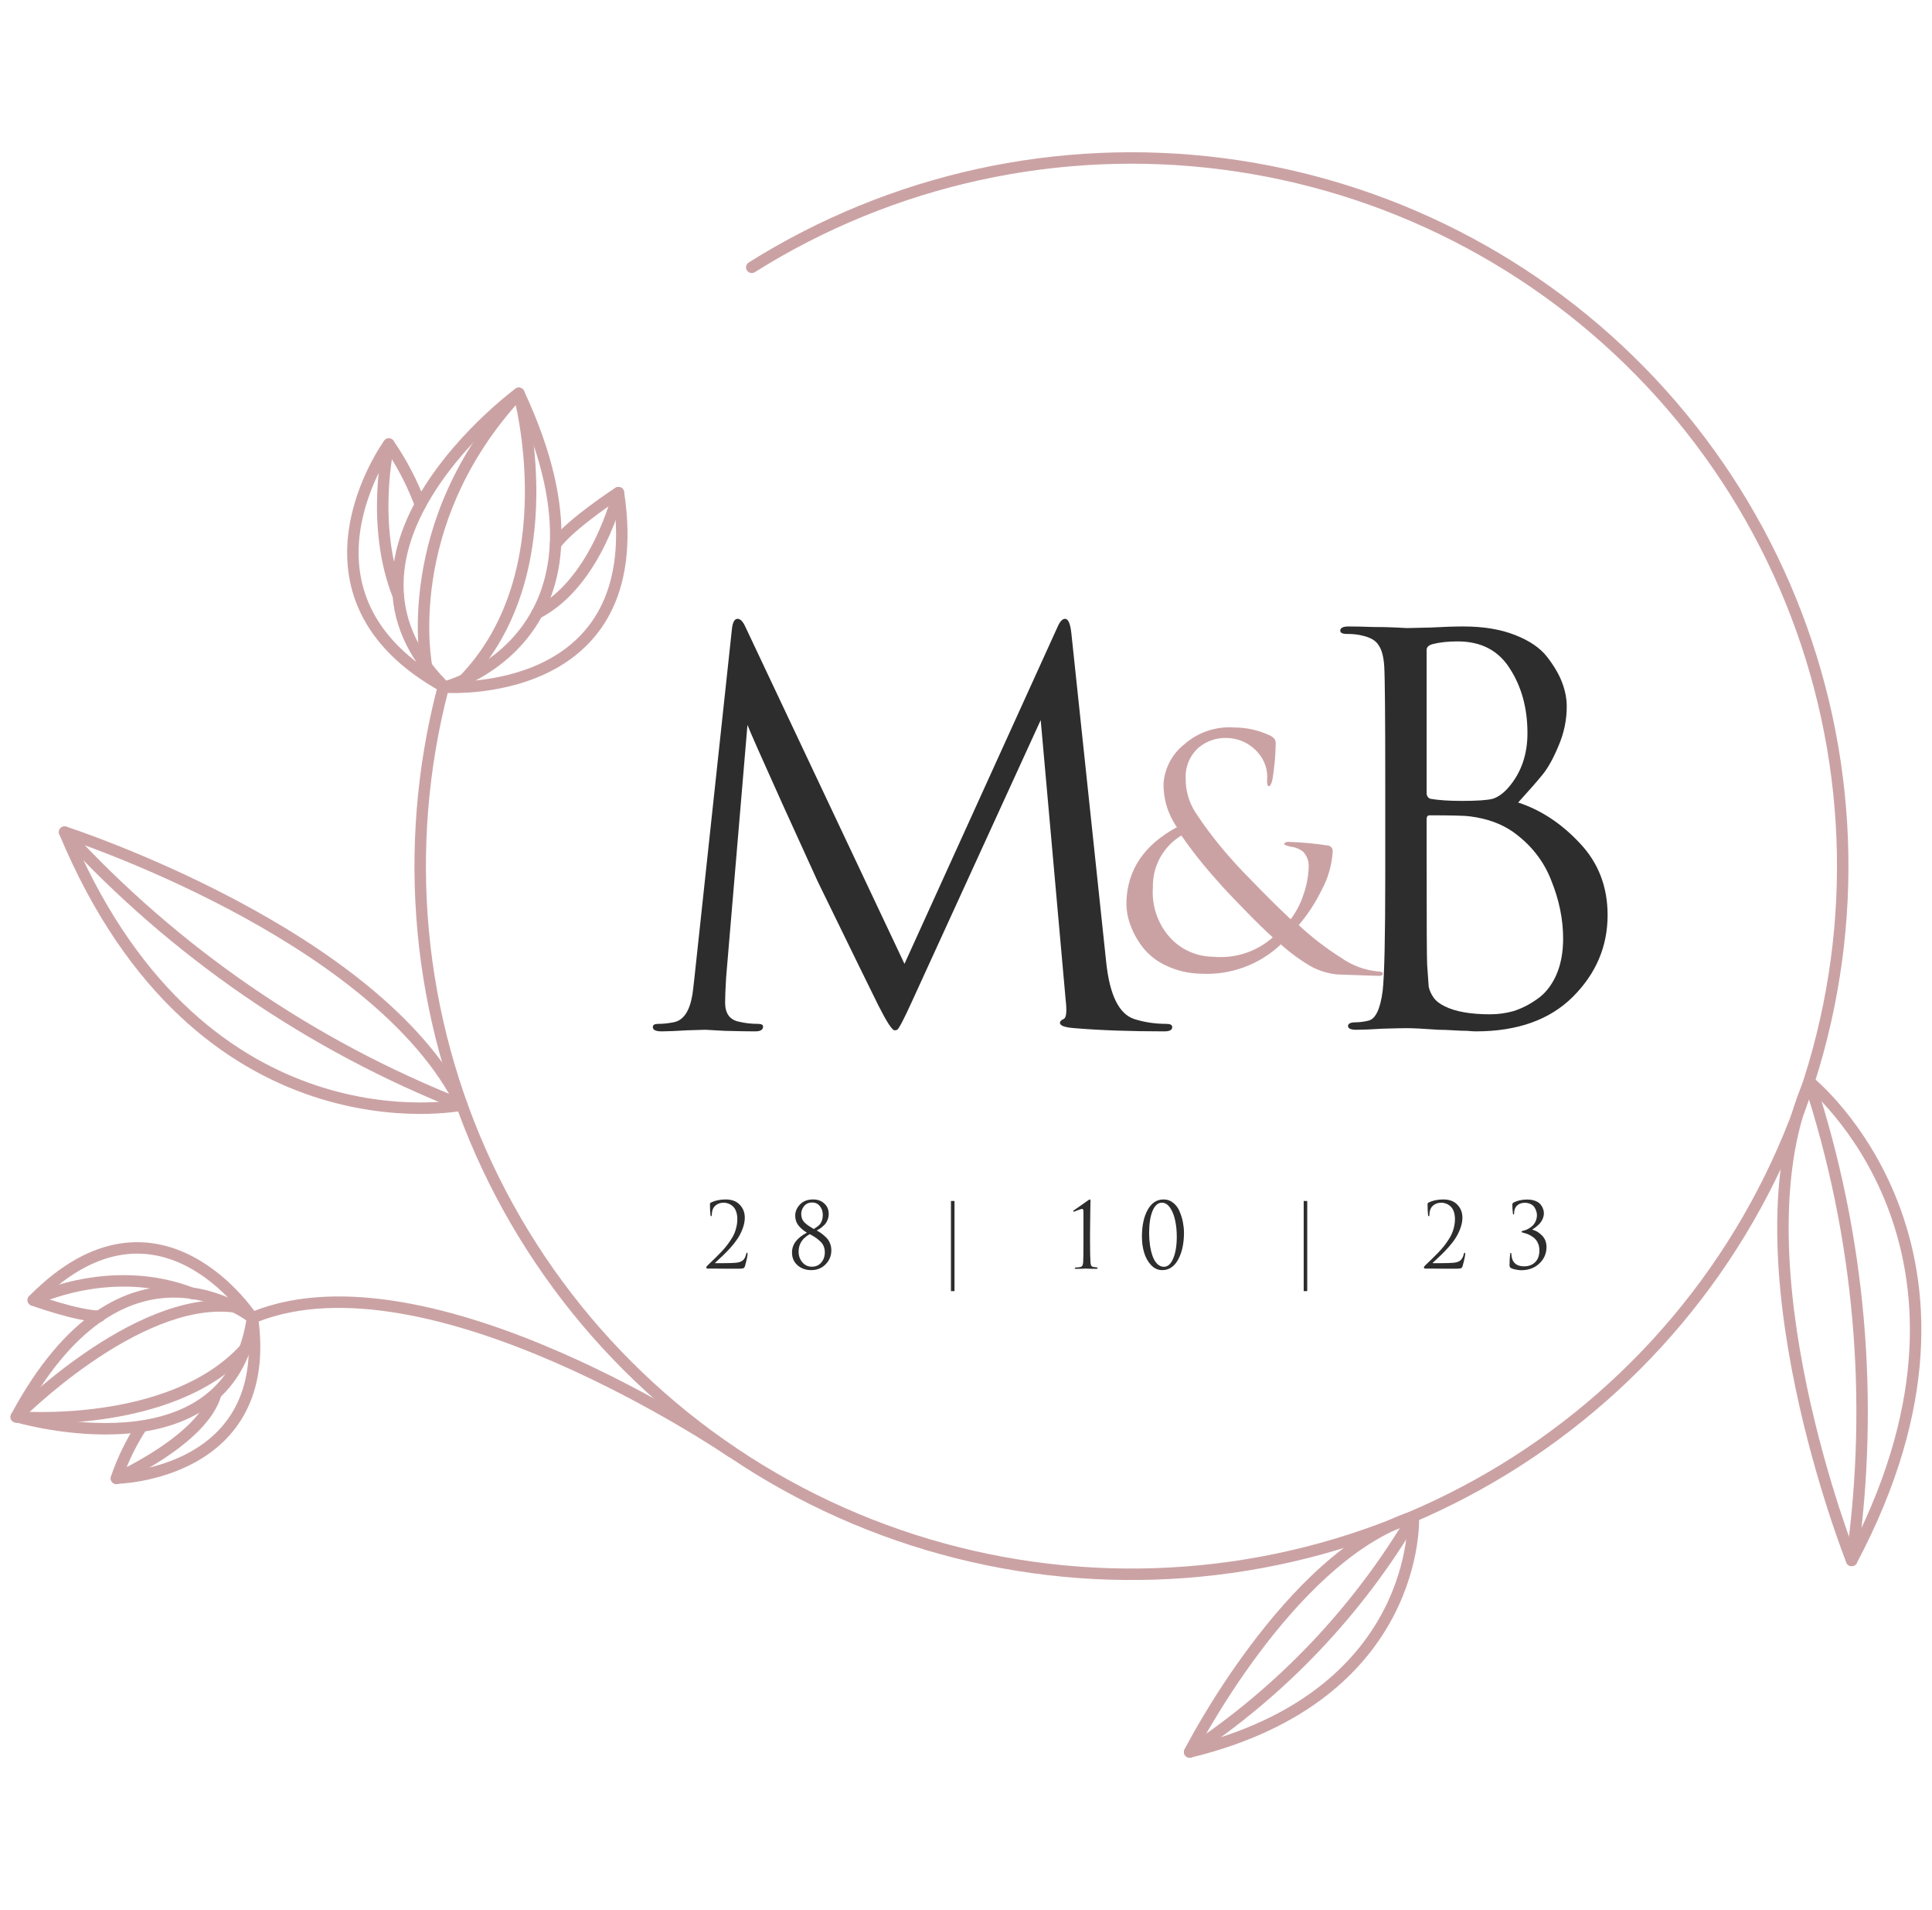 <?xml version="1.0" encoding="UTF-8"?> <svg xmlns="http://www.w3.org/2000/svg" width="172" height="170" viewBox="0 0 172 170" fill="none"> <path fill-rule="evenodd" clip-rule="evenodd" d="M22.548 116.715C22.466 116.657 22.364 116.588 22.244 116.511C21.897 116.287 21.394 115.99 20.761 115.693C19.496 115.099 17.698 114.496 15.578 114.477C11.286 114.438 5.881 116.789 1.011 125.844C0.939 125.979 0.931 126.14 0.99 126.281C1.049 126.423 1.168 126.531 1.315 126.574L1.461 126.085C1.315 126.574 1.315 126.574 1.315 126.574L1.32 126.576L1.332 126.579L1.376 126.592C1.413 126.602 1.469 126.618 1.541 126.637C1.684 126.676 1.894 126.731 2.16 126.795C2.693 126.924 3.454 127.09 4.372 127.244C6.207 127.551 8.687 127.811 11.242 127.609C13.793 127.408 16.459 126.744 18.629 125.168C20.758 123.622 22.365 121.229 22.937 117.658C26.667 116.187 31.076 116.129 35.646 116.913C40.319 117.716 45.117 119.393 49.446 121.28C53.772 123.166 57.615 125.255 60.377 126.874C61.758 127.683 62.867 128.374 63.631 128.862C64.013 129.106 64.308 129.299 64.507 129.431C64.607 129.497 64.682 129.548 64.733 129.582L64.79 129.62L64.804 129.63L64.808 129.632C64.808 129.632 64.808 129.632 64.99 129.365L64.808 129.632C65.04 129.791 65.358 129.732 65.517 129.499C65.675 129.266 65.616 128.949 65.383 128.79L65.138 129.15C65.383 128.79 65.383 128.79 65.383 128.79L65.377 128.786L65.362 128.776L65.302 128.735C65.25 128.7 65.172 128.648 65.07 128.581C64.867 128.446 64.567 128.25 64.18 128.003C63.407 127.508 62.286 126.811 60.893 125.994C58.107 124.361 54.227 122.251 49.853 120.345C45.482 118.439 40.602 116.73 35.818 115.908C31.145 115.106 26.521 115.143 22.548 116.715ZM21.925 117.524C21.86 117.479 21.781 117.426 21.69 117.367C21.376 117.164 20.913 116.891 20.327 116.616C19.154 116.065 17.502 115.514 15.569 115.497C11.84 115.463 6.876 117.418 2.22 125.76C2.277 125.774 2.336 125.788 2.399 125.804C2.912 125.927 3.649 126.089 4.541 126.238C6.327 126.537 8.718 126.785 11.161 126.592C13.608 126.399 16.068 125.768 18.03 124.342C19.919 122.97 21.39 120.833 21.925 117.524Z" fill="#CBA2A4"></path> <path fill-rule="evenodd" clip-rule="evenodd" d="M22.904 117.054C22.904 117.054 22.904 117.054 22.476 117.331L22.904 117.054C23.056 117.29 22.989 117.607 22.752 117.76C22.516 117.912 22.2 117.845 22.047 117.608C22.047 117.608 22.047 117.609 22.047 117.608L22.047 117.608L22.043 117.602L22.027 117.578C22.013 117.557 21.99 117.524 21.96 117.48C21.9 117.393 21.808 117.265 21.688 117.105C21.445 116.785 21.086 116.337 20.62 115.834C19.686 114.824 18.338 113.605 16.665 112.731C14.996 111.861 13.017 111.339 10.797 111.698C8.735 112.03 6.415 113.129 3.908 115.504C4.284 115.628 4.77 115.782 5.303 115.938C6.531 116.295 7.945 116.635 8.871 116.647C9.153 116.651 9.378 116.883 9.374 117.164C9.371 117.446 9.139 117.671 8.857 117.667C7.776 117.652 6.239 117.272 5.018 116.917C4.397 116.736 3.841 116.557 3.44 116.423C3.239 116.355 3.077 116.299 2.964 116.26C2.908 116.24 2.864 116.225 2.834 116.214L2.8 116.202L2.788 116.198C2.788 116.198 2.788 116.197 2.961 115.718L2.788 116.198C2.625 116.138 2.502 116 2.464 115.831C2.426 115.661 2.476 115.484 2.598 115.36C5.443 112.472 8.15 111.091 10.634 110.691C13.118 110.29 15.32 110.879 17.137 111.827C18.948 112.772 20.387 114.079 21.369 115.141C21.861 115.673 22.242 116.148 22.501 116.49C22.631 116.662 22.73 116.801 22.798 116.898C22.831 116.946 22.857 116.984 22.875 117.011L22.895 117.042L22.901 117.05L22.903 117.053L22.904 117.054Z" fill="#CBA2A4"></path> <path fill-rule="evenodd" clip-rule="evenodd" d="M22.405 116.799C22.683 116.76 22.941 116.954 22.981 117.233C23.485 120.823 22.967 123.577 21.867 125.682C20.767 127.784 19.109 129.194 17.407 130.138C15.707 131.079 13.952 131.562 12.629 131.811C11.966 131.935 11.407 132.002 11.012 132.037C10.815 132.055 10.658 132.065 10.549 132.07C10.495 132.073 10.453 132.075 10.423 132.076L10.389 132.077L10.379 132.077L10.376 132.077L10.375 132.077C10.375 132.077 10.375 132.077 10.366 131.567L10.375 132.077C10.209 132.08 10.052 132.002 9.954 131.868C9.856 131.734 9.829 131.56 9.883 131.403C10.445 129.749 11.212 128.171 12.167 126.705C12.321 126.469 12.637 126.403 12.873 126.557C13.109 126.71 13.175 127.026 13.021 127.262C12.254 128.44 11.614 129.693 11.112 131.003C11.462 130.967 11.916 130.907 12.441 130.808C13.696 130.573 15.338 130.118 16.913 129.245C18.484 128.375 19.977 127.095 20.963 125.209C21.948 123.325 22.451 120.793 21.971 117.375C21.931 117.096 22.126 116.838 22.405 116.799Z" fill="#CBA2A4"></path> <path fill-rule="evenodd" clip-rule="evenodd" d="M46.315 34.51C46.463 34.548 46.587 34.65 46.651 34.789C51.809 45.84 50.192 52.593 47.118 56.59C45.598 58.567 43.751 59.83 42.29 60.597C41.559 60.981 40.92 61.243 40.463 61.409C40.234 61.493 40.05 61.552 39.921 61.592C39.857 61.611 39.806 61.626 39.771 61.636C39.754 61.64 39.74 61.644 39.73 61.647L39.718 61.65L39.714 61.651L39.713 61.651C39.713 61.651 39.712 61.651 39.586 61.157L39.712 61.651C39.538 61.696 39.354 61.645 39.227 61.519C36.057 58.37 34.866 55.076 34.91 51.901C34.953 48.746 36.213 45.766 37.837 43.218C39.463 40.666 41.475 38.512 43.074 36.999C43.875 36.242 44.576 35.642 45.077 35.232C45.327 35.026 45.529 34.868 45.668 34.76C45.737 34.706 45.791 34.665 45.828 34.637L45.871 34.605L45.882 34.597L45.886 34.595L45.886 34.594C45.887 34.594 45.887 34.593 46.189 35.004L45.887 34.593C46.01 34.503 46.167 34.472 46.315 34.51ZM45.994 35.801C45.912 35.867 45.822 35.94 45.723 36.021C45.238 36.419 44.556 37.002 43.775 37.74C42.211 39.219 40.262 41.309 38.697 43.766C37.13 46.225 35.969 49.019 35.93 51.915C35.891 54.722 36.904 57.68 39.734 60.581C39.836 60.549 39.964 60.506 40.114 60.451C40.536 60.297 41.131 60.053 41.816 59.694C43.187 58.973 44.904 57.797 46.31 55.968C49.038 52.42 50.712 46.259 45.994 35.801Z" fill="#CBA2A4"></path> <path fill-rule="evenodd" clip-rule="evenodd" d="M55.267 43.385C55.424 43.456 55.535 43.602 55.562 43.773C56.285 48.513 55.671 52.04 54.292 54.655C52.912 57.27 50.794 58.919 48.607 59.953C46.425 60.985 44.162 61.411 42.454 61.581C41.599 61.666 40.877 61.688 40.368 61.688C40.113 61.688 39.911 61.683 39.771 61.677C39.702 61.675 39.647 61.672 39.61 61.67C39.591 61.669 39.577 61.668 39.567 61.667L39.555 61.666L39.551 61.666L39.55 61.666C39.55 61.666 39.549 61.666 39.586 61.157L39.549 61.666C39.268 61.645 39.057 61.401 39.078 61.12C39.098 60.839 39.342 60.628 39.623 60.649C39.623 60.649 39.623 60.649 39.623 60.649L39.624 60.649L39.632 60.649L39.667 60.651C39.699 60.653 39.747 60.656 39.811 60.658C39.938 60.663 40.127 60.668 40.368 60.668C40.849 60.668 41.536 60.648 42.353 60.566C43.991 60.403 46.13 59.997 48.171 59.031C50.207 58.068 52.135 56.556 53.389 54.179C54.57 51.942 55.178 48.893 54.664 44.728C54.259 45.005 53.707 45.392 53.112 45.836C51.893 46.745 50.547 47.854 49.863 48.744C49.691 48.968 49.371 49.01 49.148 48.838C48.924 48.667 48.882 48.346 49.054 48.123C49.834 47.107 51.288 45.924 52.502 45.018C53.117 44.559 53.686 44.161 54.101 43.877C54.308 43.736 54.477 43.622 54.595 43.544C54.654 43.505 54.7 43.475 54.731 43.454L54.767 43.431L54.777 43.425L54.78 43.422C54.78 43.422 54.78 43.422 55.057 43.85L54.78 43.422C54.925 43.328 55.109 43.314 55.267 43.385Z" fill="#CBA2A4"></path> <path fill-rule="evenodd" clip-rule="evenodd" d="M34.62 39.014C34.785 39.016 34.939 39.098 35.033 39.234C36.215 40.946 37.178 42.797 37.9 44.746C37.998 45.01 37.863 45.303 37.599 45.401C37.335 45.499 37.042 45.364 36.944 45.1C36.339 43.469 35.559 41.909 34.617 40.447C34.388 40.818 34.086 41.341 33.766 41.986C33.092 43.347 32.349 45.234 32.055 47.358C31.762 49.478 31.918 51.822 33.025 54.122C34.131 56.419 36.208 58.717 39.832 60.71C40.079 60.846 40.169 61.156 40.033 61.403C39.897 61.65 39.587 61.74 39.34 61.604C35.565 59.528 33.32 57.086 32.106 54.564C30.893 52.044 30.731 49.489 31.045 47.218C31.358 44.951 32.147 42.956 32.852 41.533C33.206 40.82 33.54 40.246 33.787 39.85C33.911 39.651 34.013 39.497 34.084 39.391C34.12 39.338 34.149 39.297 34.168 39.269L34.191 39.237L34.198 39.227L34.2 39.225L34.201 39.224C34.201 39.224 34.201 39.224 34.613 39.524L34.201 39.224C34.298 39.09 34.454 39.012 34.62 39.014Z" fill="#CBA2A4"></path> <path fill-rule="evenodd" clip-rule="evenodd" d="M5.909 73.579L5.752 74.064C5.909 73.579 5.908 73.579 5.909 73.579L5.914 73.581L5.93 73.586L5.992 73.606C6.045 73.624 6.125 73.65 6.228 73.685C6.436 73.755 6.74 73.86 7.129 73.998C7.907 74.275 9.025 74.687 10.39 75.229C13.12 76.313 16.841 77.919 20.802 80.008C28.697 84.17 37.663 90.306 41.553 98.129C41.624 98.271 41.624 98.438 41.554 98.58C41.485 98.723 41.353 98.825 41.197 98.856L41.096 98.356C41.197 98.856 41.197 98.856 41.197 98.856L41.195 98.856L41.191 98.857L41.175 98.86C41.162 98.863 41.144 98.866 41.12 98.871C41.072 98.879 41.002 98.891 40.912 98.906C40.731 98.934 40.467 98.972 40.129 99.008C39.453 99.082 38.477 99.154 37.272 99.148C34.86 99.135 31.52 98.812 27.797 97.567C20.33 95.07 11.383 88.891 5.281 74.26C5.205 74.077 5.242 73.865 5.377 73.719C5.511 73.572 5.719 73.518 5.909 73.579ZM40.316 97.96C36.42 90.737 27.98 84.945 20.327 80.91C16.405 78.843 12.72 77.251 10.014 76.177C8.661 75.64 7.555 75.232 6.787 74.959C6.748 74.945 6.71 74.932 6.672 74.919C12.644 88.525 21.116 94.258 28.12 96.599C31.721 97.803 34.95 98.116 37.277 98.128C38.44 98.134 39.376 98.065 40.018 97.995C40.126 97.983 40.226 97.971 40.316 97.96Z" fill="#CBA2A4"></path> <path fill-rule="evenodd" clip-rule="evenodd" d="M13.915 116.935C16.178 116.044 18.557 115.53 20.831 115.798C21.111 115.831 21.311 116.084 21.278 116.364C21.245 116.644 20.992 116.844 20.712 116.811C18.664 116.57 16.462 117.029 14.289 117.884C12.118 118.738 10.006 119.975 8.149 121.252C6.293 122.528 4.702 123.837 3.575 124.828C3.214 125.146 2.9 125.43 2.642 125.67C2.939 125.678 3.286 125.684 3.677 125.683C5.047 125.681 6.943 125.604 9.04 125.306C13.257 124.706 18.192 123.225 21.382 119.763C21.573 119.556 21.896 119.543 22.103 119.734C22.31 119.924 22.323 120.247 22.132 120.454C18.701 124.179 13.474 125.705 9.184 126.315C7.028 126.622 5.084 126.701 3.678 126.703C2.975 126.704 2.406 126.686 2.011 126.668C1.813 126.659 1.659 126.649 1.554 126.642C1.502 126.639 1.461 126.636 1.433 126.634L1.402 126.631L1.393 126.631L1.39 126.63C1.389 126.63 1.389 126.63 1.433 126.122C1.07 125.764 1.07 125.764 1.07 125.764L1.072 125.761L1.079 125.755L1.103 125.73C1.125 125.709 1.156 125.678 1.197 125.637C1.28 125.556 1.401 125.438 1.558 125.289C1.871 124.991 2.327 124.567 2.902 124.062C4.05 123.053 5.673 121.717 7.571 120.412C9.467 119.107 11.649 117.826 13.915 116.935ZM1.433 126.122L1.07 125.764C0.931 125.904 0.886 126.113 0.954 126.299C1.023 126.484 1.193 126.613 1.39 126.63L1.433 126.122Z" fill="#CBA2A4"></path> <path fill-rule="evenodd" clip-rule="evenodd" d="M2.962 115.718L2.736 115.261C2.483 115.386 2.38 115.691 2.504 115.944C2.629 116.196 2.935 116.3 3.187 116.175L3.187 116.175L3.188 116.175L3.19 116.174L3.202 116.168C3.214 116.162 3.232 116.154 3.256 116.143C3.305 116.12 3.379 116.086 3.477 116.044C3.673 115.959 3.963 115.84 4.335 115.705C5.08 115.435 6.149 115.103 7.44 114.859C10.025 114.37 13.473 114.236 16.984 115.624C17.246 115.727 17.542 115.599 17.645 115.337C17.749 115.075 17.621 114.779 17.359 114.675C13.613 113.194 9.956 113.345 7.25 113.857C5.896 114.113 4.773 114.461 3.987 114.746C3.594 114.889 3.285 115.016 3.072 115.108C2.965 115.154 2.883 115.191 2.827 115.217C2.798 115.231 2.776 115.241 2.761 115.248L2.743 115.257L2.738 115.259L2.736 115.26L2.736 115.261C2.736 115.261 2.736 115.261 2.962 115.718Z" fill="#CBA2A4"></path> <path fill-rule="evenodd" clip-rule="evenodd" d="M19.342 123.577C19.614 123.652 19.773 123.933 19.698 124.205C19.382 125.347 18.622 126.404 17.711 127.331C16.795 128.263 15.694 129.098 14.643 129.794C13.589 130.491 12.574 131.056 11.823 131.447C11.447 131.643 11.136 131.796 10.919 131.9C10.81 131.952 10.725 131.991 10.666 132.019C10.636 132.032 10.614 132.042 10.598 132.049L10.58 132.058L10.575 132.06L10.574 132.06C10.573 132.061 10.573 132.061 10.366 131.595L10.573 132.061C10.316 132.175 10.014 132.059 9.9 131.802C9.785 131.545 9.901 131.243 10.158 131.129C10.158 131.129 10.158 131.129 10.158 131.129L10.159 131.128L10.162 131.127L10.178 131.12C10.191 131.114 10.212 131.105 10.239 131.092C10.294 131.067 10.375 131.029 10.479 130.979C10.688 130.88 10.988 130.732 11.352 130.543C12.082 130.163 13.064 129.615 14.08 128.943C15.097 128.27 16.135 127.479 16.983 126.616C17.836 125.748 18.464 124.839 18.715 123.933C18.79 123.661 19.071 123.502 19.342 123.577Z" fill="#CBA2A4"></path> <path fill-rule="evenodd" clip-rule="evenodd" d="M5.407 73.688C5.615 73.498 5.938 73.512 6.128 73.719C15.849 84.329 27.872 92.592 41.283 97.882C41.545 97.985 41.674 98.281 41.571 98.543C41.467 98.805 41.171 98.934 40.909 98.831C27.354 93.484 15.201 85.132 5.376 74.409C5.186 74.201 5.2 73.878 5.407 73.688Z" fill="#CBA2A4"></path> <path fill-rule="evenodd" clip-rule="evenodd" d="M46.68 34.867L46.189 35.004C46.68 34.867 46.68 34.867 46.68 34.867L46.681 34.872L46.684 34.882L46.694 34.919C46.703 34.951 46.715 34.998 46.731 35.059C46.762 35.181 46.806 35.361 46.858 35.591C46.963 36.052 47.101 36.719 47.238 37.549C47.511 39.207 47.776 41.52 47.748 44.141C47.691 49.372 46.459 55.9 41.685 60.86C41.489 61.063 41.167 61.069 40.964 60.874C40.761 60.678 40.755 60.356 40.95 60.153C45.468 55.46 46.672 49.237 46.728 44.13C46.756 41.582 46.497 39.33 46.231 37.715C46.121 37.046 46.01 36.487 45.918 36.063C41.083 41.555 39.202 47.228 38.539 51.585C38.192 53.859 38.178 55.776 38.249 57.12C38.285 57.792 38.343 58.32 38.39 58.678C38.414 58.857 38.436 58.994 38.451 59.084C38.459 59.129 38.465 59.163 38.469 59.184L38.473 59.208L38.474 59.213C38.474 59.213 38.474 59.214 38.474 59.214M38.474 59.214C38.53 59.49 38.352 59.758 38.076 59.815C37.8 59.87 37.531 59.692 37.475 59.416L37.974 59.315C37.475 59.416 37.475 59.416 37.475 59.416L37.474 59.414L37.474 59.412L37.472 59.403L37.466 59.371C37.461 59.344 37.454 59.305 37.445 59.254C37.428 59.153 37.405 59.005 37.379 58.813C37.328 58.431 37.268 57.875 37.231 57.174C37.156 55.772 37.172 53.785 37.53 51.431C38.247 46.721 40.337 40.543 45.816 34.657C45.941 34.522 46.13 34.465 46.31 34.509C46.489 34.553 46.631 34.69 46.68 34.867" fill="#CBA2A4"></path> <path fill-rule="evenodd" clip-rule="evenodd" d="M35.11 39.639L35.109 39.642L35.106 39.655C35.104 39.668 35.099 39.687 35.094 39.713C35.083 39.764 35.067 39.841 35.047 39.943C35.008 40.146 34.954 40.445 34.896 40.824C34.782 41.583 34.654 42.661 34.604 43.934C34.503 46.485 34.714 49.781 35.934 52.837C36.039 53.099 35.911 53.395 35.65 53.5C35.388 53.604 35.091 53.477 34.987 53.215C33.693 49.974 33.48 46.519 33.584 43.893C33.637 42.577 33.769 41.46 33.888 40.672C33.947 40.277 34.004 39.964 34.046 39.748C34.067 39.64 34.084 39.557 34.096 39.5C34.102 39.471 34.107 39.449 34.111 39.434L34.115 39.416L34.116 39.411L34.116 39.41C34.116 39.409 34.116 39.409 34.61 39.523L34.116 39.409C34.18 39.134 34.454 38.963 34.728 39.027C35.003 39.09 35.173 39.364 35.11 39.639ZM35.11 39.639C35.11 39.639 35.11 39.639 35.11 39.639V39.639Z" fill="#CBA2A4"></path> <path fill-rule="evenodd" clip-rule="evenodd" d="M55.174 43.354C55.449 43.419 55.618 43.693 55.554 43.968L55.075 43.855C55.554 43.968 55.554 43.967 55.554 43.968L55.553 43.968L55.553 43.97L55.552 43.975L55.547 43.995C55.543 44.012 55.537 44.036 55.529 44.067C55.513 44.13 55.489 44.22 55.457 44.336C55.393 44.567 55.296 44.898 55.163 45.303C54.897 46.112 54.485 47.22 53.902 48.417C52.743 50.793 50.869 53.598 48.041 55.039C47.79 55.167 47.483 55.067 47.355 54.816C47.227 54.565 47.327 54.258 47.578 54.13C50.11 52.84 51.86 50.278 52.985 47.97C53.544 46.824 53.939 45.761 54.194 44.984C54.322 44.596 54.414 44.281 54.474 44.063C54.504 43.955 54.526 43.871 54.541 43.815C54.548 43.787 54.553 43.766 54.556 43.752L54.56 43.737L54.561 43.734C54.626 43.46 54.9 43.289 55.174 43.354Z" fill="#CBA2A4"></path> <path fill-rule="evenodd" clip-rule="evenodd" d="M161.41 95.905L161.091 96.303C161.41 95.905 161.41 95.905 161.411 95.905L161.412 95.906L161.415 95.909L161.428 95.919C161.438 95.927 161.452 95.939 161.471 95.955C161.508 95.986 161.562 96.032 161.631 96.092C161.768 96.213 161.966 96.391 162.21 96.627C162.699 97.098 163.377 97.8 164.142 98.728C165.672 100.585 167.554 103.352 168.967 107.001C171.802 114.318 172.729 125.12 165.299 139.131C165.206 139.306 165.019 139.412 164.821 139.401C164.622 139.39 164.448 139.265 164.375 139.08L164.848 138.892C164.375 139.08 164.375 139.081 164.375 139.08L164.372 139.075L164.366 139.059L164.343 138.999C164.322 138.947 164.292 138.869 164.253 138.767C164.175 138.563 164.062 138.264 163.921 137.877C163.639 137.104 163.244 135.984 162.793 134.591C161.891 131.806 160.76 127.929 159.849 123.559C158.034 114.852 157.06 104.063 160.625 96.094C160.69 95.95 160.818 95.844 160.971 95.807C161.125 95.77 161.287 95.806 161.41 95.905ZM164.922 137.643C171.645 124.383 170.674 114.231 168.016 107.369C166.65 103.842 164.831 101.168 163.355 99.377C162.618 98.482 161.967 97.809 161.502 97.361C161.423 97.285 161.35 97.215 161.282 97.152C158.183 104.742 159.087 114.909 160.848 123.351C161.75 127.675 162.869 131.516 163.763 134.276C164.211 135.656 164.601 136.765 164.879 137.527C164.894 137.567 164.908 137.605 164.922 137.643Z" fill="#CBA2A4"></path> <path fill-rule="evenodd" clip-rule="evenodd" d="M160.932 95.818C161.2 95.73 161.488 95.876 161.576 96.144C166.094 109.944 167.386 124.59 165.353 138.963C165.314 139.242 165.056 139.436 164.777 139.397C164.498 139.357 164.304 139.099 164.343 138.82C166.354 124.602 165.076 110.114 160.606 96.461C160.519 96.194 160.665 95.906 160.932 95.818Z" fill="#CBA2A4"></path> <path fill-rule="evenodd" clip-rule="evenodd" d="M126.339 134.981L125.829 135.005C126.339 134.981 126.339 134.981 126.339 134.982L126.339 134.983L126.339 134.986L126.34 134.998C126.34 135.007 126.34 135.02 126.341 135.037C126.342 135.071 126.343 135.12 126.343 135.183C126.343 135.308 126.341 135.49 126.331 135.721C126.31 136.183 126.257 136.844 126.127 137.651C125.867 139.263 125.3 141.464 124.072 143.825C121.605 148.565 116.502 153.892 106.031 156.437C105.837 156.484 105.634 156.414 105.51 156.258C105.387 156.102 105.365 155.888 105.455 155.711L105.91 155.942C105.455 155.711 105.455 155.711 105.455 155.711L105.457 155.707L105.463 155.697L105.483 155.657C105.5 155.623 105.527 155.573 105.561 155.507C105.63 155.377 105.732 155.185 105.865 154.94C106.132 154.451 106.524 153.75 107.03 152.898C108.041 151.196 109.505 148.888 111.318 146.47C114.924 141.66 119.986 136.307 125.676 134.518C125.827 134.471 125.992 134.496 126.121 134.587C126.251 134.677 126.331 134.823 126.339 134.981ZM106.909 155.158C116.342 152.585 120.927 147.659 123.167 143.354C124.335 141.109 124.873 139.017 125.12 137.489C125.238 136.752 125.289 136.147 125.309 135.721C120.213 137.606 115.574 142.494 112.134 147.082C110.348 149.464 108.904 151.739 107.907 153.419C107.496 154.112 107.161 154.703 106.909 155.158Z" fill="#CBA2A4"></path> <path fill-rule="evenodd" clip-rule="evenodd" d="M126.089 134.566C126.331 134.709 126.412 135.021 126.269 135.264C121.274 143.726 114.408 150.943 106.191 156.367C105.956 156.522 105.64 156.458 105.484 156.223C105.329 155.988 105.394 155.671 105.629 155.516C113.717 150.177 120.475 143.074 125.39 134.745C125.533 134.503 125.846 134.422 126.089 134.566Z" fill="#CBA2A4"></path> <path fill-rule="evenodd" clip-rule="evenodd" d="M108.748 15.083C94.251 13.226 79.558 16.459 67.199 24.225C66.961 24.375 66.646 24.303 66.496 24.065C66.346 23.826 66.418 23.512 66.657 23.362C79.216 15.47 94.147 12.184 108.878 14.071C123.609 15.958 137.218 22.9 147.361 33.701C157.504 44.502 163.545 58.486 164.445 73.244C165.344 88.003 161.045 102.612 152.288 114.554C143.531 126.496 130.865 135.025 116.471 138.671C102.078 142.317 86.857 140.852 73.432 134.529C60.006 128.206 49.215 117.421 42.918 104.029C36.621 90.638 35.213 75.48 38.936 61.166C39.007 60.894 39.285 60.73 39.558 60.801C39.831 60.872 39.994 61.151 39.923 61.423C36.26 75.506 37.646 90.42 43.841 103.595C50.037 116.771 60.655 127.384 73.866 133.606C87.078 139.828 102.056 141.27 116.221 137.682C130.386 134.094 142.849 125.702 151.466 113.951C160.082 102.2 164.312 87.827 163.427 73.306C162.542 58.786 156.597 45.027 146.617 34.399C136.636 23.771 123.245 16.94 108.748 15.083Z" fill="#CBA2A4"></path> <path d="M106.912 86.668C105.838 86.651 104.779 86.404 103.809 85.944C102.985 85.567 102.265 84.998 101.709 84.285C101.237 83.668 100.864 82.981 100.604 82.25C100.374 81.603 100.265 80.919 100.282 80.233C100.38 77.392 101.878 75.189 104.776 73.624C103.973 72.474 103.557 71.101 103.588 69.701C103.641 69.031 103.832 68.38 104.149 67.787C104.466 67.194 104.902 66.672 105.429 66.254C106.027 65.724 106.726 65.318 107.483 65.06C108.24 64.802 109.042 64.697 109.841 64.751C110.925 64.746 111.997 64.977 112.981 65.429C113.179 65.506 113.353 65.632 113.487 65.796C113.561 65.95 113.59 66.121 113.57 66.291C113.551 67.304 113.458 68.315 113.294 69.316C113.202 69.756 113.091 69.976 112.963 69.976C112.843 69.976 112.797 69.792 112.806 69.435C112.844 69.001 112.794 68.565 112.66 68.15C112.526 67.736 112.309 67.353 112.023 67.024C111.684 66.619 111.263 66.29 110.786 66.059C110.31 65.829 109.79 65.701 109.261 65.686C108.34 65.642 107.436 65.942 106.728 66.529C106.338 66.871 106.031 67.295 105.828 67.771C105.626 68.247 105.534 68.763 105.558 69.279C105.544 70.357 105.848 71.415 106.433 72.322C107.43 73.835 108.541 75.269 109.758 76.612C110.191 77.107 111.038 77.997 112.299 79.271C113.561 80.545 114.436 81.388 114.906 81.819C115.385 81.183 115.758 80.474 116.011 79.72C116.306 78.913 116.474 78.066 116.508 77.208C116.525 76.955 116.491 76.701 116.407 76.462C116.323 76.222 116.192 76.002 116.02 75.815C115.691 75.557 115.295 75.398 114.878 75.357C114.51 75.265 114.316 75.182 114.326 75.109C114.335 75.036 114.482 74.917 114.777 74.935C115.908 74.974 117.037 75.078 118.156 75.247C118.228 75.248 118.299 75.265 118.363 75.296C118.428 75.327 118.485 75.371 118.531 75.426C118.577 75.481 118.611 75.544 118.631 75.613C118.65 75.682 118.655 75.754 118.645 75.824C118.566 77.015 118.23 78.175 117.659 79.225C117.112 80.343 116.428 81.39 115.624 82.342C116.791 83.43 118.058 84.406 119.409 85.257C120.371 85.936 121.495 86.353 122.669 86.467C122.973 86.467 123.12 86.549 123.111 86.678C123.102 86.806 122.973 86.87 122.715 86.861L119.031 86.733C118.25 86.652 117.49 86.425 116.794 86.063C115.803 85.495 114.876 84.822 114.031 84.056C113.087 84.952 111.968 85.647 110.743 86.096C109.519 86.545 108.215 86.74 106.912 86.668ZM107.98 85.156C108.941 85.251 109.91 85.147 110.828 84.85C111.746 84.554 112.592 84.071 113.312 83.433C112.622 82.818 111.738 81.948 110.669 80.847C109.601 79.748 108.828 78.941 108.413 78.437C107.244 77.152 106.162 75.792 105.172 74.367C104.377 74.847 103.723 75.528 103.279 76.341C102.834 77.154 102.613 78.07 102.639 78.996C102.525 80.574 103.037 82.135 104.067 83.341C104.551 83.904 105.151 84.357 105.826 84.67C106.501 84.983 107.236 85.149 107.98 85.156Z" fill="#CBA2A4"></path> <path d="M95.38 56.367L98.482 85.648C98.79 88.573 99.623 90.258 100.981 90.703C101.876 90.989 102.833 91.132 103.851 91.132C104.19 91.132 104.36 91.228 104.36 91.418C104.36 91.673 104.129 91.8 103.666 91.8C100.611 91.8 97.942 91.705 95.658 91.514C94.794 91.45 94.362 91.291 94.362 91.037C94.362 90.91 94.47 90.799 94.686 90.703C94.933 90.608 94.995 90.035 94.871 88.986L92.65 64.093L81.171 89.177C80.461 90.735 80.029 91.561 79.875 91.657C79.813 91.689 79.736 91.705 79.643 91.705C79.427 91.705 78.949 90.973 78.208 89.511C77.684 88.462 75.879 84.774 72.793 78.447C72.546 77.907 71.497 75.602 69.645 71.532C67.794 67.431 66.76 65.094 66.544 64.522L64.646 86.983C64.585 88.001 64.554 88.748 64.554 89.225C64.554 90.21 64.97 90.783 65.803 90.942C66.328 91.069 66.883 91.132 67.47 91.132C67.778 91.132 67.933 91.212 67.933 91.371C67.933 91.657 67.701 91.8 67.238 91.8C66.559 91.8 65.649 91.784 64.507 91.752L62.795 91.657C62.733 91.657 62.193 91.673 61.175 91.705C60.157 91.768 59.401 91.8 58.907 91.8C58.382 91.8 58.12 91.673 58.12 91.418C58.12 91.228 58.274 91.132 58.583 91.132C59.046 91.132 59.509 91.085 59.971 90.989C60.836 90.83 61.391 90.02 61.638 88.557C61.669 88.398 61.73 87.889 61.823 87.031L65.156 56.034C65.217 55.398 65.387 55.08 65.665 55.08C65.912 55.08 66.143 55.318 66.359 55.795L80.523 85.791L94.131 55.843C94.347 55.334 94.578 55.08 94.825 55.08C95.103 55.08 95.288 55.509 95.38 56.367Z" fill="#2D2D2D"></path> <path d="M123.325 77.887V69.53C123.325 63.706 123.294 60.287 123.233 59.274C123.172 58.419 123.003 57.802 122.727 57.422C122.481 57.01 121.99 56.725 121.253 56.567C120.885 56.472 120.44 56.425 119.918 56.425C119.519 56.425 119.32 56.33 119.32 56.14C119.32 55.887 119.565 55.76 120.057 55.76C120.67 55.76 121.392 55.776 122.22 55.807C123.049 55.807 123.755 55.823 124.338 55.855C124.921 55.887 125.228 55.903 125.258 55.903C125.535 55.903 126.241 55.887 127.376 55.855C128.512 55.792 129.478 55.76 130.276 55.76C132.056 55.76 133.591 56.013 134.88 56.52C136.169 57.026 137.12 57.675 137.734 58.467C138.348 59.258 138.793 60.018 139.069 60.746C139.345 61.474 139.483 62.186 139.483 62.883C139.483 64.085 139.238 65.257 138.747 66.396C138.286 67.504 137.811 68.359 137.32 68.96C136.829 69.562 136.107 70.385 135.156 71.43C137.181 72.094 139.007 73.297 140.634 75.038C142.291 76.779 143.12 78.916 143.12 81.449C143.12 84.234 142.092 86.656 140.036 88.714C137.979 90.771 135.095 91.8 131.381 91.8C131.228 91.8 130.967 91.784 130.598 91.752C130.261 91.752 129.847 91.737 129.356 91.705C128.864 91.673 128.435 91.658 128.067 91.658C126.747 91.563 125.811 91.515 125.258 91.515C124.767 91.515 124.031 91.531 123.049 91.563C122.067 91.626 121.299 91.658 120.747 91.658C120.256 91.658 120.01 91.547 120.01 91.325C120.01 91.104 120.241 90.993 120.701 90.993C121.039 90.993 121.407 90.945 121.806 90.85C122.45 90.724 122.88 89.837 123.095 88.191C123.248 86.862 123.325 83.427 123.325 77.887ZM127.008 57.849V70.575C127.008 70.828 127.115 71.002 127.33 71.097C128.067 71.224 129.003 71.287 130.138 71.287C131.488 71.287 132.409 71.224 132.9 71.097C133.391 70.939 133.867 70.591 134.327 70.053C135.432 68.755 135.985 67.156 135.985 65.257C135.985 63.041 135.463 61.126 134.419 59.511C133.407 57.897 131.857 57.09 129.77 57.09C128.911 57.09 128.174 57.169 127.56 57.327C127.192 57.422 127.008 57.596 127.008 57.849ZM127.008 72.902V75.608C127.008 81.971 127.023 85.39 127.054 85.865C127.115 86.814 127.161 87.463 127.192 87.811C127.253 88.128 127.391 88.445 127.606 88.761C127.821 89.078 128.159 89.347 128.619 89.568C129.57 90.043 130.921 90.281 132.67 90.281C133.376 90.281 134.066 90.186 134.742 89.996C135.447 89.774 136.138 89.426 136.813 88.951C137.519 88.476 138.087 87.78 138.516 86.862C138.946 85.912 139.161 84.804 139.161 83.538C139.161 81.829 138.808 80.103 138.102 78.362C137.427 76.621 136.291 75.181 134.696 74.041C133.652 73.313 132.378 72.854 130.875 72.664C130.476 72.601 129.279 72.569 127.284 72.569C127.1 72.569 127.008 72.68 127.008 72.902Z" fill="#2D2D2D"></path> <path d="M65.84 112.922C65.262 112.922 64.808 112.922 64.477 112.922C64.145 112.922 63.824 112.919 63.513 112.914C63.201 112.914 63.026 112.914 62.985 112.914C62.96 112.914 62.935 112.903 62.91 112.882C62.89 112.861 62.88 112.834 62.88 112.802C62.88 112.759 62.925 112.695 63.016 112.609C63.277 112.358 63.485 112.157 63.641 112.007C63.796 111.858 63.98 111.673 64.19 111.454C64.401 111.229 64.567 111.039 64.687 110.884C64.808 110.729 64.936 110.547 65.072 110.339C65.212 110.13 65.317 109.937 65.388 109.761C65.463 109.579 65.523 109.384 65.569 109.175C65.619 108.961 65.644 108.747 65.644 108.533C65.644 108.26 65.606 108.022 65.531 107.819C65.456 107.616 65.355 107.463 65.23 107.362C65.109 107.255 64.981 107.177 64.846 107.129C64.715 107.076 64.582 107.049 64.446 107.049C64.115 107.049 63.846 107.15 63.641 107.354C63.46 107.541 63.37 107.8 63.37 108.132C63.37 108.212 63.349 108.252 63.309 108.252C63.274 108.252 63.254 108.218 63.249 108.148C63.219 107.859 63.204 107.53 63.204 107.161C63.204 107.118 63.229 107.078 63.279 107.041C63.661 106.854 64.103 106.76 64.605 106.76C65.147 106.76 65.566 106.918 65.862 107.233C66.158 107.544 66.306 107.926 66.306 108.381C66.306 108.686 66.246 109.001 66.126 109.328C66.005 109.654 65.86 109.948 65.689 110.21C65.523 110.467 65.315 110.737 65.064 111.021C64.813 111.299 64.592 111.529 64.401 111.711C64.21 111.892 64 112.09 63.769 112.304C63.733 112.336 63.706 112.36 63.686 112.377C63.666 112.393 63.658 112.406 63.663 112.417C63.668 112.427 63.681 112.433 63.701 112.433H64.251C64.883 112.433 65.312 112.419 65.538 112.393C65.809 112.366 66.013 112.291 66.148 112.168C66.284 112.045 66.377 111.863 66.427 111.622C66.442 111.542 66.47 111.502 66.51 111.502C66.54 111.502 66.555 111.534 66.555 111.598C66.555 111.769 66.48 112.128 66.329 112.673C66.299 112.78 66.251 112.85 66.186 112.882C66.121 112.909 66.005 112.922 65.84 112.922Z" fill="#2D2D2D"></path> <path d="M72.709 109.52C72.869 109.606 73.01 109.694 73.13 109.785C73.251 109.87 73.386 109.985 73.537 110.13C73.688 110.274 73.803 110.446 73.883 110.643C73.969 110.841 74.011 111.055 74.011 111.285C74.011 111.767 73.843 112.181 73.507 112.529C73.17 112.877 72.741 113.051 72.219 113.051C71.737 113.051 71.33 112.906 70.999 112.617C70.673 112.328 70.51 111.949 70.51 111.478C70.51 110.761 70.951 110.175 71.835 109.721C71.504 109.512 71.248 109.29 71.067 109.055C70.886 108.814 70.796 108.528 70.796 108.196C70.796 107.838 70.936 107.509 71.217 107.209C71.499 106.91 71.893 106.76 72.4 106.76C72.796 106.76 73.125 106.88 73.386 107.121C73.647 107.356 73.778 107.664 73.778 108.044C73.778 108.242 73.743 108.424 73.672 108.589C73.607 108.755 73.514 108.9 73.394 109.023C73.273 109.14 73.163 109.237 73.062 109.312C72.962 109.381 72.844 109.451 72.709 109.52ZM72.091 109.849C71.428 110.213 71.097 110.732 71.097 111.406C71.097 111.775 71.207 112.09 71.428 112.352C71.654 112.615 71.938 112.746 72.279 112.746C72.621 112.746 72.897 112.625 73.108 112.385C73.323 112.138 73.431 111.834 73.431 111.47C73.431 111.261 73.396 111.077 73.326 110.916C73.261 110.75 73.15 110.601 72.995 110.467C72.844 110.328 72.711 110.221 72.596 110.146C72.485 110.071 72.317 109.972 72.091 109.849ZM72.453 109.392C72.704 109.231 72.874 109.103 72.965 109.007C73.155 108.782 73.251 108.493 73.251 108.14C73.251 107.824 73.163 107.562 72.987 107.354C72.817 107.14 72.591 107.033 72.309 107.033C71.998 107.033 71.757 107.14 71.586 107.354C71.416 107.562 71.33 107.792 71.33 108.044C71.33 108.204 71.356 108.351 71.406 108.485C71.461 108.613 71.546 108.734 71.662 108.846C71.782 108.953 71.898 109.044 72.008 109.119C72.119 109.194 72.267 109.285 72.453 109.392Z" fill="#2D2D2D"></path> <path d="M84.977 114.92H84.66V106.896H84.977V114.92Z" fill="#2D2D2D"></path> <path d="M96.456 110.499V107.859C96.456 107.688 96.418 107.602 96.343 107.602C96.268 107.602 96.127 107.645 95.921 107.731L95.613 107.851C95.567 107.851 95.545 107.838 95.545 107.811C95.545 107.784 95.562 107.758 95.598 107.731C95.758 107.619 95.967 107.474 96.223 107.298C96.479 107.121 96.687 106.974 96.848 106.856C96.938 106.792 96.998 106.76 97.028 106.76C97.069 106.76 97.089 106.816 97.089 106.929L97.081 107.041C97.081 107.11 97.079 107.207 97.074 107.33C97.074 107.453 97.071 107.597 97.066 107.763C97.066 107.929 97.064 108.119 97.059 108.333C97.059 108.547 97.056 108.766 97.051 108.991C97.051 109.215 97.049 109.461 97.043 109.729C97.043 109.991 97.043 110.248 97.043 110.499C97.043 111.355 97.056 111.978 97.081 112.369C97.091 112.502 97.116 112.601 97.156 112.665C97.202 112.73 97.282 112.767 97.397 112.778C97.468 112.783 97.535 112.791 97.601 112.802C97.681 112.812 97.721 112.839 97.721 112.882C97.721 112.919 97.679 112.938 97.593 112.938C97.428 112.938 97.277 112.936 97.141 112.93C97.006 112.93 96.906 112.927 96.84 112.922L96.735 112.914H96.599C96.509 112.919 96.388 112.925 96.238 112.93C96.092 112.936 95.949 112.938 95.808 112.938C95.723 112.938 95.68 112.919 95.68 112.882C95.68 112.839 95.716 112.818 95.786 112.818C95.811 112.818 95.906 112.81 96.072 112.794C96.208 112.783 96.298 112.743 96.343 112.673C96.393 112.604 96.424 112.486 96.433 112.32C96.449 112.085 96.456 111.478 96.456 110.499Z" fill="#2D2D2D"></path> <path d="M105.406 109.721C105.406 110.684 105.232 111.481 104.886 112.112C104.545 112.738 104.073 113.051 103.47 113.051C103.089 113.051 102.757 112.901 102.476 112.601C102.195 112.302 101.989 111.933 101.859 111.494C101.728 111.055 101.663 110.587 101.663 110.09C101.663 109.095 101.833 108.293 102.175 107.683C102.516 107.068 102.988 106.76 103.591 106.76C103.922 106.76 104.213 106.864 104.464 107.073C104.715 107.276 104.903 107.538 105.029 107.859C105.16 108.175 105.255 108.49 105.315 108.806C105.375 109.122 105.406 109.427 105.406 109.721ZM104.765 110.066C104.765 109.542 104.715 109.055 104.615 108.605C104.519 108.156 104.369 107.784 104.163 107.49C103.957 107.196 103.716 107.049 103.44 107.049C103.089 107.049 102.81 107.295 102.604 107.787C102.403 108.279 102.303 108.937 102.303 109.761C102.303 110.13 102.328 110.486 102.378 110.828C102.428 111.17 102.504 111.489 102.604 111.783C102.704 112.077 102.843 112.312 103.018 112.489C103.194 112.665 103.395 112.754 103.621 112.754C103.967 112.754 104.243 112.505 104.449 112.007C104.66 111.51 104.765 110.863 104.765 110.066Z" fill="#2D2D2D"></path> <path d="M116.38 114.92H116.064V106.896H116.38V114.92Z" fill="#2D2D2D"></path> <path d="M129.727 112.922C129.149 112.922 128.695 112.922 128.364 112.922C128.032 112.922 127.711 112.919 127.4 112.914C127.089 112.914 126.913 112.914 126.873 112.914C126.848 112.914 126.822 112.903 126.797 112.882C126.777 112.861 126.767 112.834 126.767 112.802C126.767 112.759 126.812 112.695 126.903 112.609C127.164 112.358 127.372 112.157 127.528 112.007C127.683 111.858 127.867 111.673 128.078 111.454C128.288 111.229 128.454 111.039 128.575 110.884C128.695 110.729 128.823 110.547 128.959 110.339C129.099 110.13 129.205 109.937 129.275 109.761C129.35 109.579 129.411 109.384 129.456 109.175C129.506 108.961 129.531 108.747 129.531 108.533C129.531 108.26 129.493 108.022 129.418 107.819C129.343 107.616 129.242 107.463 129.117 107.362C128.996 107.255 128.868 107.177 128.733 107.129C128.602 107.076 128.469 107.049 128.334 107.049C128.002 107.049 127.734 107.15 127.528 107.354C127.347 107.541 127.257 107.8 127.257 108.132C127.257 108.212 127.237 108.252 127.196 108.252C127.161 108.252 127.141 108.218 127.136 108.148C127.106 107.859 127.091 107.53 127.091 107.161C127.091 107.118 127.116 107.078 127.166 107.041C127.548 106.854 127.99 106.76 128.492 106.76C129.034 106.76 129.453 106.918 129.749 107.233C130.046 107.544 130.194 107.926 130.194 108.381C130.194 108.686 130.133 109.001 130.013 109.328C129.893 109.654 129.747 109.948 129.576 110.21C129.411 110.467 129.202 110.737 128.951 111.021C128.7 111.299 128.479 111.529 128.288 111.711C128.098 111.892 127.887 112.09 127.656 112.304C127.621 112.336 127.593 112.36 127.573 112.377C127.553 112.393 127.545 112.406 127.55 112.417C127.555 112.427 127.568 112.433 127.588 112.433H128.138C128.77 112.433 129.2 112.419 129.426 112.393C129.697 112.366 129.9 112.291 130.036 112.168C130.171 112.045 130.264 111.863 130.314 111.622C130.329 111.542 130.357 111.502 130.397 111.502C130.427 111.502 130.442 111.534 130.442 111.598C130.442 111.769 130.367 112.128 130.216 112.673C130.186 112.78 130.139 112.85 130.073 112.882C130.008 112.909 129.893 112.922 129.727 112.922Z" fill="#2D2D2D"></path> <path d="M135.428 113.059C135.273 113.059 135.099 113.037 134.909 112.994C134.723 112.957 134.59 112.914 134.509 112.866C134.429 112.812 134.389 112.738 134.389 112.641C134.389 112.245 134.407 111.911 134.442 111.638C134.447 111.558 134.467 111.518 134.502 111.518C134.532 111.518 134.55 111.555 134.555 111.63C134.555 111.646 134.557 111.678 134.562 111.727C134.567 111.769 134.57 111.799 134.57 111.815C134.66 112.414 135.032 112.714 135.684 112.714C136.086 112.714 136.412 112.593 136.663 112.352C136.919 112.106 137.047 111.753 137.047 111.293C137.047 111.042 137 110.817 136.904 110.619C136.809 110.421 136.683 110.264 136.528 110.146C136.372 110.028 136.224 109.94 136.083 109.881C135.943 109.817 135.8 109.769 135.654 109.737C135.524 109.71 135.458 109.675 135.458 109.632C135.458 109.59 135.516 109.558 135.632 109.536C135.742 109.515 135.858 109.475 135.978 109.416C136.104 109.357 136.232 109.274 136.362 109.167C136.498 109.06 136.608 108.918 136.693 108.742C136.784 108.56 136.829 108.359 136.829 108.14C136.829 108.038 136.811 107.934 136.776 107.827C136.746 107.715 136.693 107.597 136.618 107.474C136.548 107.351 136.435 107.252 136.279 107.177C136.129 107.097 135.95 107.057 135.745 107.057C135.463 107.057 135.235 107.14 135.059 107.306C134.884 107.471 134.796 107.704 134.796 108.004C134.796 108.068 134.778 108.1 134.743 108.1C134.713 108.1 134.695 108.071 134.69 108.012C134.655 107.712 134.638 107.445 134.638 107.209C134.638 107.145 134.67 107.089 134.735 107.041C135.087 106.859 135.494 106.768 135.955 106.768C136.242 106.768 136.49 106.811 136.701 106.896C136.912 106.982 137.067 107.092 137.168 107.225C137.268 107.359 137.339 107.487 137.379 107.611C137.424 107.734 137.447 107.854 137.447 107.972C137.447 108.159 137.406 108.341 137.326 108.517C137.246 108.688 137.145 108.835 137.025 108.958C136.904 109.076 136.794 109.172 136.693 109.247C136.598 109.322 136.513 109.378 136.437 109.416V109.456C136.739 109.531 137.02 109.702 137.281 109.969C137.547 110.237 137.68 110.579 137.68 110.996C137.68 111.569 137.469 112.056 137.047 112.457C136.626 112.858 136.086 113.059 135.428 113.059Z" fill="#2D2D2D"></path> </svg> 